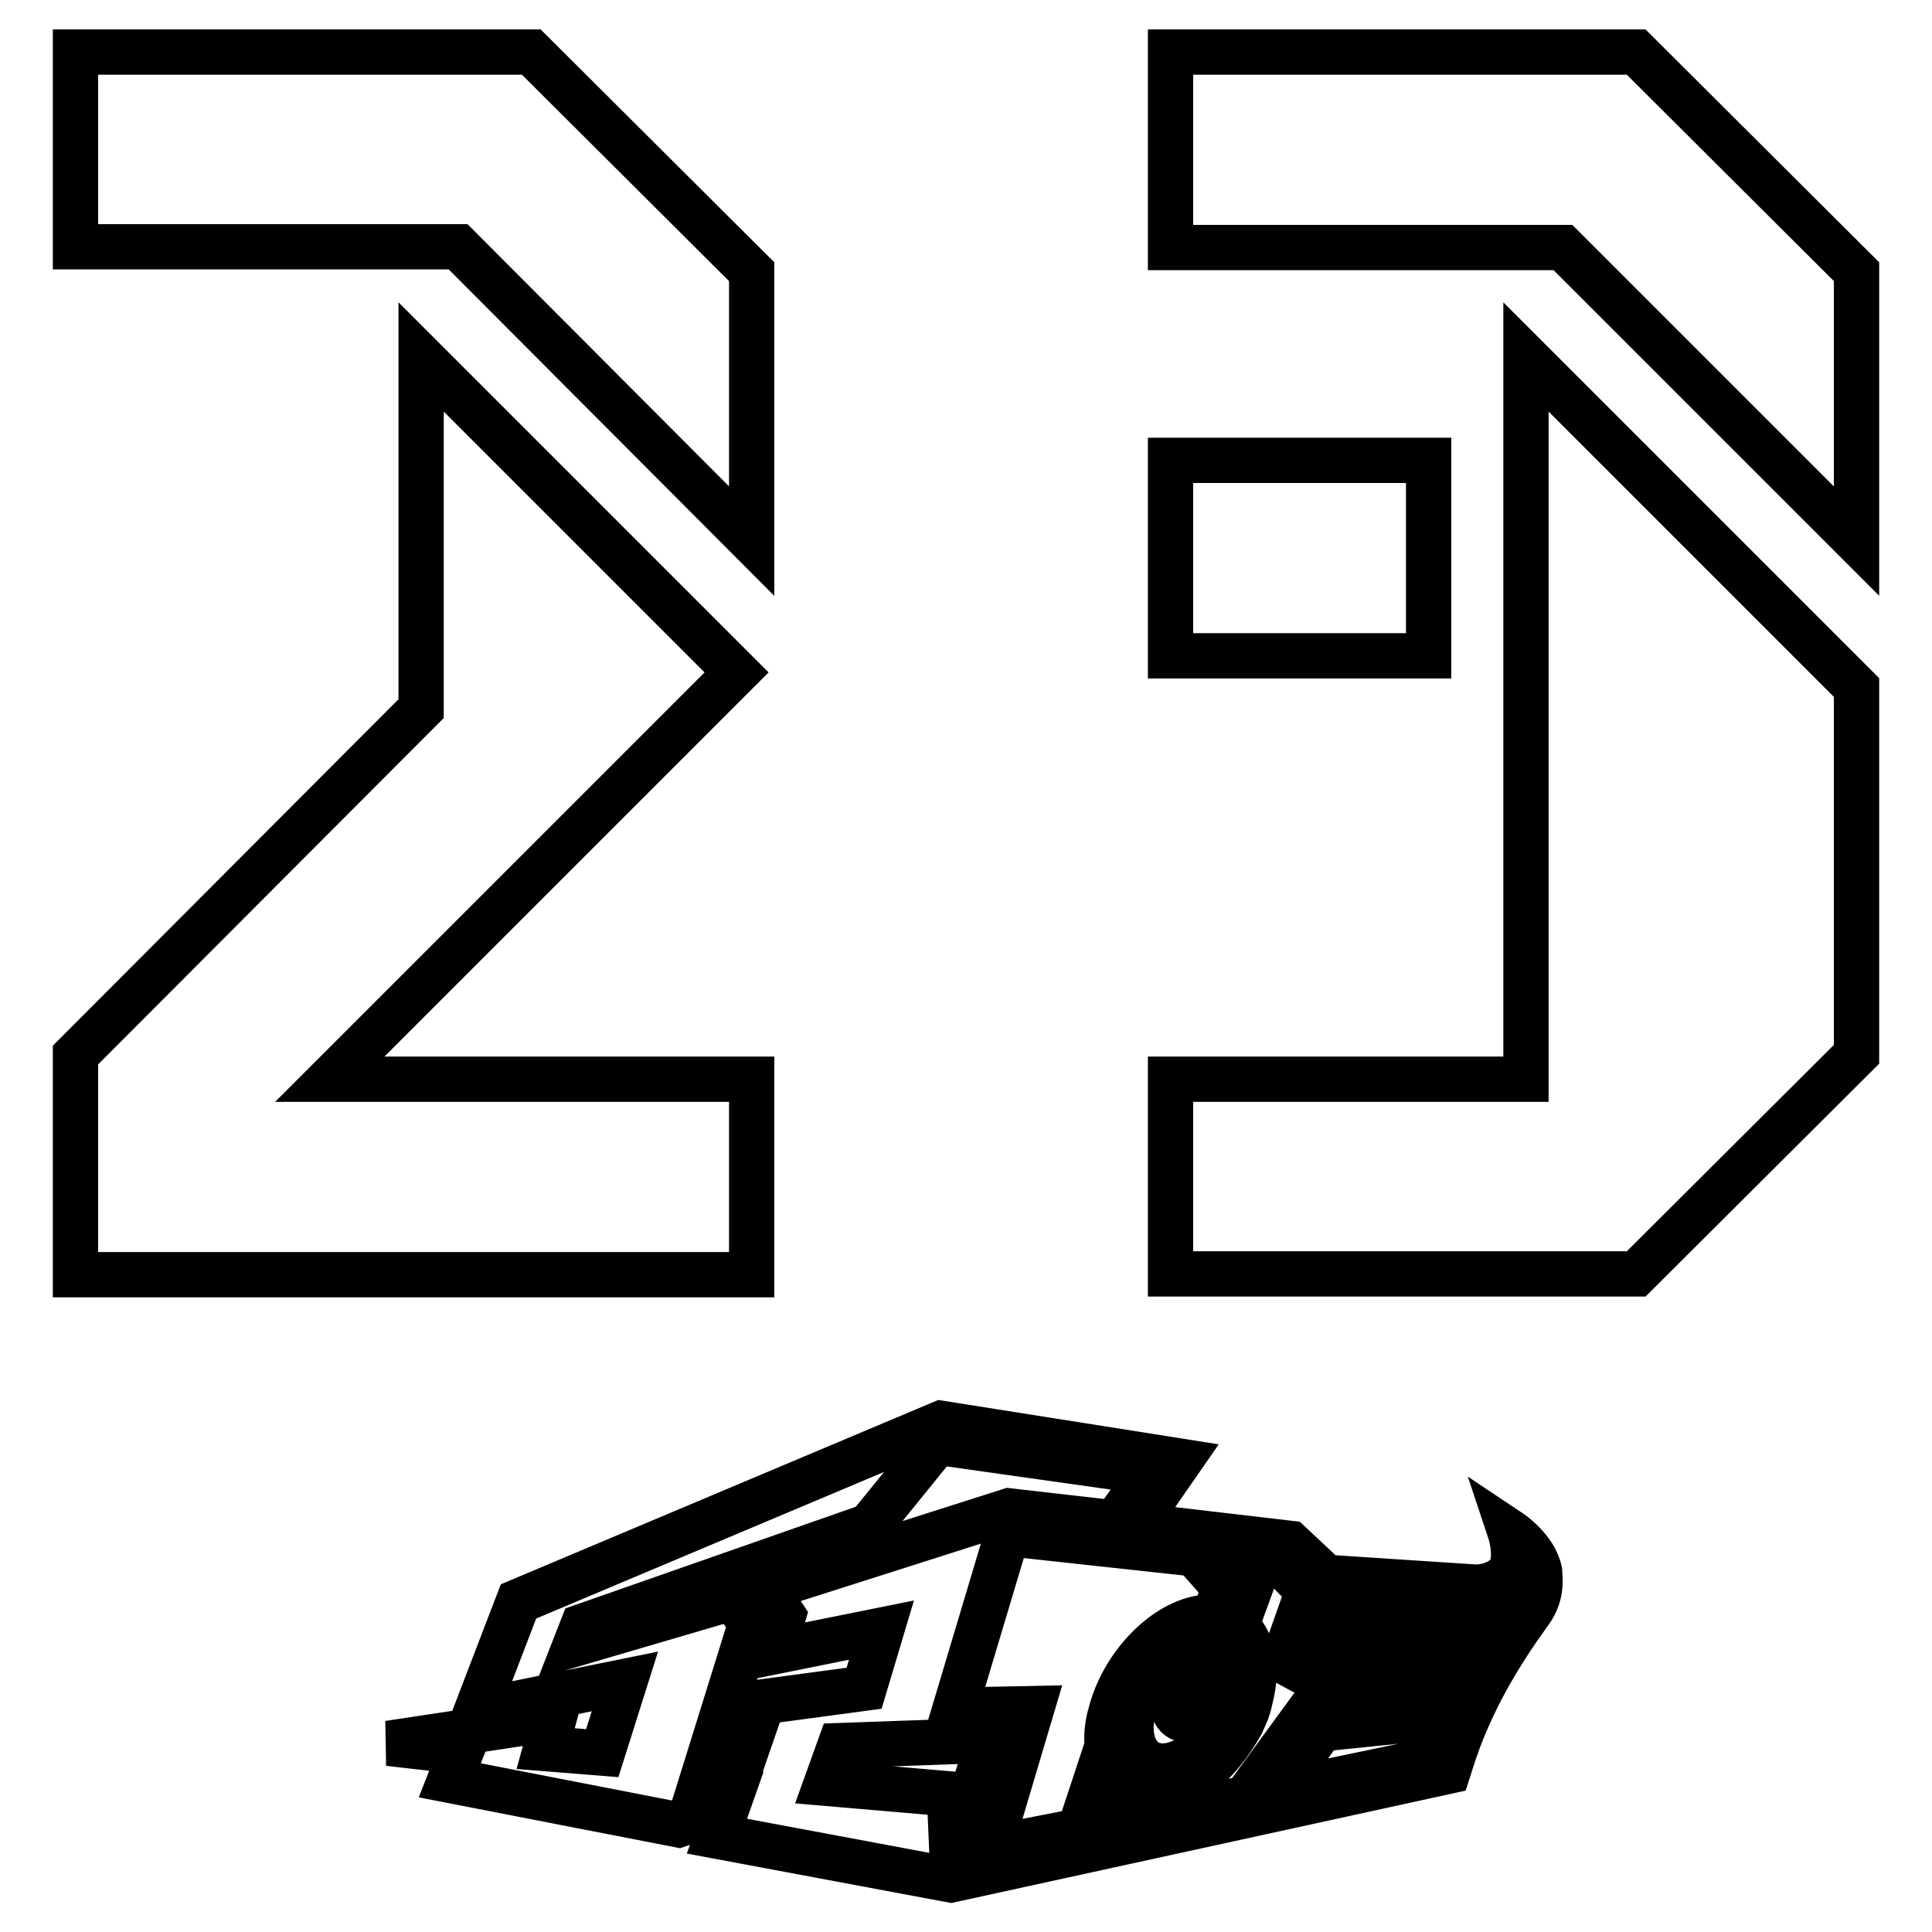 <?xml version="1.0" encoding="utf-8"?>
<!-- Svg Vector Icons : http://www.onlinewebfonts.com/icon -->
<!DOCTYPE svg PUBLIC "-//W3C//DTD SVG 1.1//EN" "http://www.w3.org/Graphics/SVG/1.1/DTD/svg11.dtd">
<svg version="1.1" xmlns="http://www.w3.org/2000/svg" xmlns:xlink="http://www.w3.org/1999/xlink" x="0px" y="0px" viewBox="0 0 256 256" enable-background="new 0 0 256 256" xml:space="preserve">
<g> <path stroke-width="6" fill-opacity="0" stroke="#000000"  d="M157.9,221.4c0.6-0.4,1.3-0.7,1.9-0.8c1.7-0.1,2.6,1.4,1.9,3.6c-0.8,2.1-2.8,3.8-4.5,3.7 c-1.6-0.1-2.2-1.7-1.5-3.6c0,0,0.1-0.1,0.1-0.1l3.1-0.1l-1-2.6C157.8,221.5,157.8,221.5,157.9,221.4z M202.5,213.9 c-2,2.8-3.6,5.2-5.5,8.6c-3.6,6.6-4.7,11-5.1,12.2L126,249.1l-31-5.8l1.3-3.7l-6.4,2.2l-30.3-5.9l1.5-3.8l-9.6-1.1l21.9-3.3l-1.1,4 l7.5,0.6l3-9.5l-19.7,4l5.6-14.6l56-23.6l31.6,5l-5.9,8.5l20.5,2.4l4.8,4.5l19.8,1.3c0,0,2.5,0.1,4.2-1.6c1.6-1.7,0.5-5.4,0.4-5.7 c0,0,3.3,2.2,3.9,5.2C204.1,209.6,204.3,211.6,202.5,213.9z M101.1,225.5l13.4-1.8l2.3-7.7l-14.4,2.9l1.4-4.8l-2.4-3.6l32.3-10.3 l14,1.6l4.8-6.7l-28.3-4l-9,11.1l-38,13.3l-0.9,2.3l20.8-6.1l2.4,3.4l-7.1,22.8l4.9-1.4L101.1,225.5z M131,230.6l-19.7,0.7l-1.8,5 l16.3,1.4l0.4,9.3l2.3-8.2L131,230.6z M146.7,231.4c-0.1-1.4,0-2.9,0.5-4.5c1.6-6.1,6.8-11.6,11.8-12.5c0.7-0.1,1.3-0.1,1.9-0.1 l1.3-4l-3.9-4.4l-24.8-2.7l-7,23.4l10.2-0.2l-5.5,18.5l11.8-2.3L146.7,231.4z M158.6,217.5c-3.6,0.6-7.3,4.6-8.4,8.9 c-1.1,4.3,0.6,7.7,4,7.6c3.7-0.1,7.9-4.2,9.1-9C164.7,220.2,162.4,216.8,158.6,217.5z M165,238.3l19.6-26.8l-6.8-0.3l-8.6,11.3 l4.1-11.7l-3.7-3.8l-7.2-0.7l3.3,4l-1.9,5.2c2.1,1.7,3,5.2,1.9,9.5c0,0-0.2,1-0.5,1.8c-0.3,0.7-0.7,1.6-0.7,1.6 c-3,5.3-7.3,9.1-11.6,9.3c-1.7,0.1-3.1-0.5-4.1-1.4l-2,5.8L165,238.3z M201.6,207.2c0,0,0,1.4-1.2,2.7c-1,1.1-2.8,2.2-4.7,2.2 l-7.6-0.3l-8.9,11.5l11-0.5l-3.5,5.1l-4.9,0.5l2.1-3l-6.4,0.3l-8.4,11.8l21.1-4.4c0,0,1.5-4.1,2.8-6.7c1.2-2.4,2.8-5.5,2.8-5.5 l-8.7,0l3.9-5l3.6-0.1l-2.3,3.2l4.7,0c2-3.2,2.9-4.3,4.4-6.2C202.9,210.9,202.7,208.2,201.6,207.2z M10,6.9h60.4L99.6,36v35.7 L60.7,32.7H10V6.9z M99.6,143v25.9H10v-29.1l45.8-45.9V47.3l41.8,41.8L43.7,143H99.6z M155.1,6.9h61.7L246,36v35.7l-38.9-38.9h-52 V6.9L155.1,6.9z M246,91.1v48.6l-29.2,29.1h-61.7V143h47.1V47.3L246,91.1z M189.3,61v25.9h-34.2V61H189.3z"/></g>
</svg>